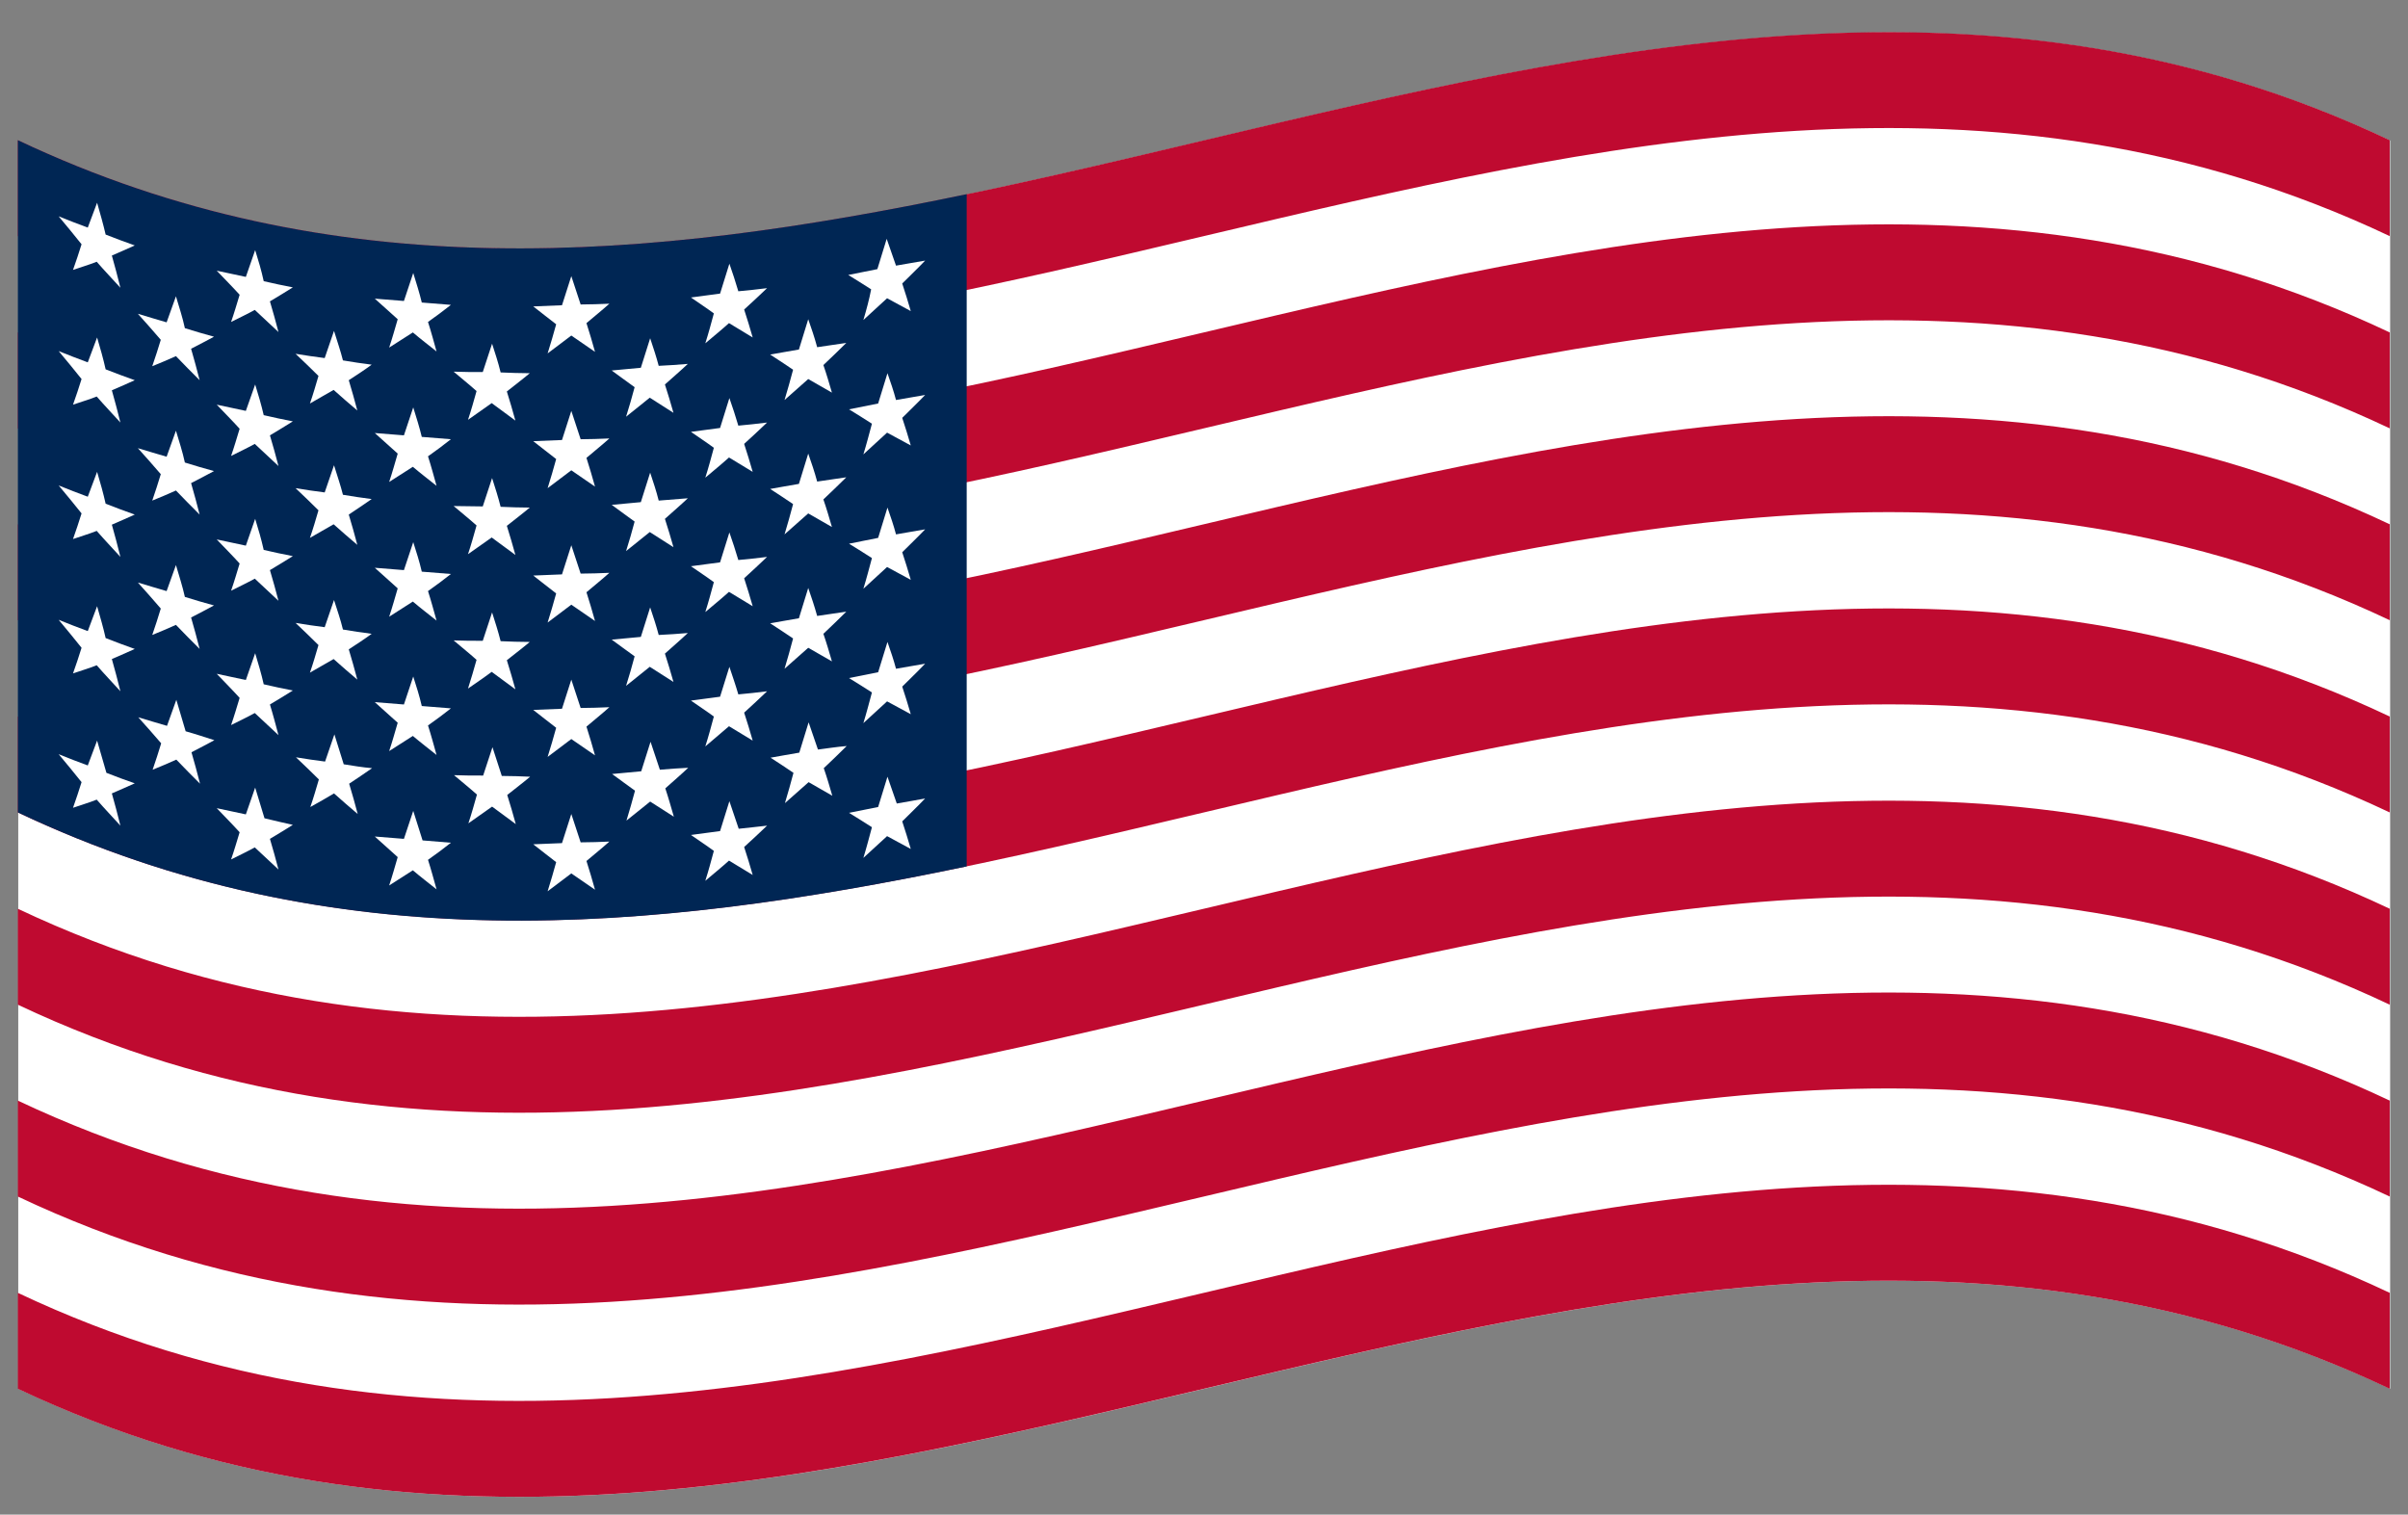 <?xml version="1.0" encoding="UTF-8"?>
<svg width="62px" height="39px" viewBox="0 0 62 39" version="1.1" xmlns="http://www.w3.org/2000/svg" xmlns:xlink="http://www.w3.org/1999/xlink">
    <rect x="0" y="0" width="62" height="39" fill="#808080" stroke="none"/>
    <!-- Generator: Sketch 52.6 (67491) - http://www.bohemiancoding.com/sketch -->
    <title>Group</title>
    <desc>Created with Sketch.</desc>
    <g id="Page-1" stroke="none" stroke-width="1" fill="none" fill-rule="evenodd">
        <g id="ico-flag-usa" transform="translate(-19, -31)">
            <g id="Group" transform="translate(19, 31)">
                <path d="M61.54,35.76 C41.18,26.12 20.83,45.4 0.47,35.76 C0.47,25.05 0.47,14.33 0.47,3.62 C20.83,13.26 41.18,-6.02 61.54,3.62 C61.54,14.33 61.54,25.04 61.54,35.76 Z" id="Path" fill="#FFFFFF"></path>
                <g fill="#BF0A30" id="Path">
                    <path d="M0.46,35.76 C20.82,45.4 41.17,26.12 61.53,35.76 C61.53,34.94 61.53,34.11 61.53,33.29 C41.17,23.65 20.82,42.93 0.46,33.29 C0.46,34.11 0.46,34.93 0.46,35.76 Z"></path>
                    <path d="M0.46,30.81 C20.82,40.45 41.17,21.17 61.53,30.81 C61.53,29.99 61.53,29.16 61.53,28.34 C41.17,18.7 20.82,37.98 0.46,28.34 C0.46,29.16 0.46,29.99 0.46,30.81 Z"></path>
                    <path d="M0.46,25.87 C20.82,35.51 41.17,16.23 61.53,25.87 C61.53,25.05 61.53,24.22 61.53,23.4 C41.17,13.76 20.82,33.04 0.46,23.4 C0.46,24.22 0.46,25.04 0.46,25.87 Z"></path>
                    <path d="M0.46,20.92 C20.82,30.56 41.17,11.28 61.53,20.92 C61.53,20.1 61.53,19.27 61.53,18.45 C41.17,8.81 20.82,28.09 0.46,18.45 C0.46,19.27 0.46,20.1 0.46,20.92 Z"></path>
                    <path d="M0.46,15.97 C20.82,25.61 41.17,6.33 61.53,15.97 C61.53,15.15 61.53,14.32 61.53,13.5 C41.17,3.86 20.82,23.14 0.46,13.5 C0.46,14.33 0.46,15.15 0.46,15.97 Z"></path>
                    <path d="M0.46,11.03 C20.82,20.67 41.17,1.39 61.53,11.03 C61.53,10.21 61.53,9.38 61.53,8.56 C41.17,-1.08 20.82,18.2 0.46,8.56 C0.46,9.38 0.46,10.21 0.46,11.03 Z"></path>
                    <path d="M0.46,3.61 C0.46,4.43 0.46,5.26 0.46,6.08 C20.82,15.72 41.17,-3.56 61.53,6.08 C61.53,5.26 61.53,4.43 61.53,3.61 C41.18,-6.03 20.82,13.26 0.46,3.61 Z"></path>
                </g>
                <path d="M24.89,22.31 C16.75,24.01 8.6,24.78 0.46,20.92 C0.46,15.15 0.46,9.38 0.46,3.61 C8.6,7.47 16.75,6.7 24.89,5 C24.89,10.77 24.89,16.54 24.89,22.31 Z" id="Path" fill="#002654"></path>
                <g transform="translate(1, 5)" fill="#FFFFFF" id="Path">
                    <path d="M22.09,15.69 C22.01,15.46 21.93,15.23 21.85,15 C21.77,15.26 21.69,15.52 21.61,15.78 C21.36,15.83 21.11,15.88 20.86,15.93 C21.06,16.05 21.26,16.18 21.45,16.3 C21.38,16.56 21.31,16.83 21.23,17.09 C21.43,16.9 21.64,16.72 21.84,16.53 C22.04,16.64 22.25,16.75 22.45,16.86 C22.38,16.62 22.31,16.39 22.23,16.15 C22.43,15.95 22.63,15.76 22.82,15.56 C22.59,15.6 22.34,15.65 22.09,15.69 Z"></path>
                    <path d="M18.02,16.34 C17.94,16.1 17.86,15.87 17.78,15.63 C17.7,15.89 17.62,16.14 17.54,16.4 C17.29,16.43 17.04,16.47 16.79,16.5 C16.99,16.64 17.19,16.77 17.38,16.91 C17.31,17.17 17.24,17.43 17.16,17.68 C17.36,17.51 17.57,17.34 17.77,17.16 C17.97,17.28 18.18,17.41 18.38,17.53 C18.31,17.29 18.24,17.05 18.16,16.81 C18.36,16.63 18.56,16.44 18.75,16.26 C18.52,16.29 18.27,16.31 18.02,16.34 Z"></path>
                    <path d="M13.95,16.69 C13.87,16.45 13.79,16.2 13.71,15.96 C13.63,16.21 13.55,16.46 13.47,16.71 C13.22,16.72 12.97,16.73 12.73,16.74 C12.93,16.9 13.13,17.05 13.32,17.2 C13.25,17.45 13.18,17.7 13.1,17.95 C13.3,17.8 13.51,17.64 13.71,17.49 C13.91,17.63 14.12,17.77 14.32,17.91 C14.25,17.66 14.18,17.42 14.1,17.17 C14.3,17 14.5,16.84 14.69,16.67 C14.45,16.68 14.2,16.69 13.95,16.69 Z"></path>
                    <path d="M9.88,16.64 C9.8,16.39 9.72,16.13 9.64,15.88 C9.56,16.12 9.48,16.36 9.4,16.6 C9.15,16.58 8.9,16.56 8.65,16.54 C8.85,16.72 9.05,16.9 9.24,17.07 C9.17,17.31 9.1,17.56 9.02,17.8 C9.22,17.67 9.43,17.54 9.63,17.41 C9.83,17.58 10.04,17.74 10.24,17.9 C10.17,17.65 10.1,17.39 10.02,17.14 C10.22,17 10.42,16.85 10.61,16.7 C10.38,16.68 10.13,16.66 9.88,16.64 Z"></path>
                    <path d="M5.81,16.07 C5.73,15.81 5.65,15.54 5.57,15.28 C5.49,15.51 5.41,15.74 5.33,15.97 C5.08,15.92 4.83,15.86 4.58,15.81 C4.78,16.02 4.98,16.22 5.17,16.43 C5.1,16.66 5.03,16.9 4.95,17.13 C5.15,17.03 5.36,16.93 5.56,16.82 C5.76,17.01 5.97,17.2 6.17,17.39 C6.1,17.13 6.03,16.86 5.95,16.6 C6.15,16.48 6.35,16.36 6.54,16.24 C6.31,16.19 6.06,16.13 5.81,16.07 Z"></path>
                    <path d="M1.74,14.9 C1.66,14.62 1.58,14.35 1.5,14.07 C1.42,14.29 1.34,14.5 1.26,14.71 C1.01,14.62 0.76,14.52 0.51,14.42 C0.71,14.66 0.91,14.9 1.1,15.14 C1.03,15.36 0.96,15.58 0.88,15.8 C1.08,15.73 1.29,15.67 1.49,15.59 C1.69,15.82 1.9,16.04 2.1,16.26 C2.03,15.98 1.96,15.71 1.88,15.43 C2.08,15.34 2.28,15.26 2.47,15.17 C2.24,15.09 1.99,15 1.74,14.9 Z"></path>
                    <path d="M21.85,11.53 C21.77,11.79 21.69,12.05 21.61,12.31 C21.36,12.36 21.11,12.41 20.86,12.46 C21.06,12.58 21.26,12.71 21.45,12.83 C21.38,13.09 21.31,13.36 21.23,13.62 C21.43,13.43 21.64,13.25 21.84,13.06 C22.04,13.17 22.25,13.28 22.45,13.39 C22.38,13.15 22.31,12.92 22.23,12.68 C22.43,12.48 22.63,12.29 22.82,12.09 C22.57,12.13 22.32,12.18 22.07,12.22 C22.01,11.99 21.93,11.76 21.85,11.53 Z"></path>
                    <path d="M17.78,12.17 C17.7,12.43 17.62,12.68 17.54,12.94 C17.29,12.97 17.04,13.01 16.79,13.04 C16.99,13.18 17.19,13.31 17.38,13.45 C17.31,13.71 17.24,13.97 17.16,14.22 C17.36,14.05 17.57,13.87 17.77,13.7 C17.97,13.82 18.18,13.95 18.38,14.07 C18.31,13.83 18.24,13.59 18.16,13.35 C18.36,13.17 18.56,12.98 18.75,12.8 C18.5,12.83 18.25,12.86 18.01,12.88 C17.94,12.64 17.86,12.41 17.78,12.17 Z"></path>
                    <path d="M13.71,12.5 C13.63,12.75 13.55,13 13.47,13.25 C13.22,13.26 12.97,13.27 12.73,13.28 C12.93,13.44 13.13,13.59 13.32,13.74 C13.25,13.99 13.18,14.24 13.1,14.49 C13.3,14.34 13.51,14.18 13.71,14.03 C13.91,14.17 14.12,14.31 14.32,14.45 C14.25,14.2 14.18,13.96 14.1,13.71 C14.3,13.54 14.5,13.38 14.69,13.21 C14.44,13.22 14.19,13.23 13.95,13.23 C13.87,12.99 13.79,12.74 13.71,12.5 Z"></path>
                    <path d="M9.64,12.42 C9.56,12.66 9.48,12.9 9.4,13.14 C9.15,13.12 8.9,13.1 8.65,13.08 C8.85,13.26 9.05,13.44 9.24,13.61 C9.17,13.85 9.1,14.1 9.02,14.34 C9.22,14.21 9.43,14.08 9.63,13.95 C9.83,14.12 10.04,14.28 10.24,14.44 C10.17,14.19 10.1,13.93 10.02,13.68 C10.22,13.54 10.42,13.39 10.61,13.24 C10.36,13.22 10.11,13.2 9.86,13.18 C9.8,12.92 9.72,12.67 9.64,12.42 Z"></path>
                    <path d="M5.57,11.82 C5.49,12.05 5.41,12.28 5.33,12.51 C5.08,12.46 4.83,12.4 4.58,12.35 C4.78,12.56 4.98,12.76 5.17,12.97 C5.1,13.2 5.03,13.44 4.95,13.67 C5.15,13.57 5.36,13.47 5.56,13.36 C5.76,13.55 5.97,13.74 6.17,13.93 C6.1,13.67 6.03,13.4 5.95,13.14 C6.15,13.02 6.35,12.9 6.54,12.78 C6.29,12.73 6.04,12.68 5.79,12.62 C5.73,12.35 5.65,12.09 5.57,11.82 Z"></path>
                    <path d="M1.5,10.61 C1.42,10.83 1.34,11.04 1.26,11.25 C1.01,11.16 0.76,11.06 0.51,10.96 C0.71,11.2 0.91,11.44 1.1,11.68 C1.03,11.9 0.96,12.12 0.88,12.34 C1.08,12.27 1.29,12.21 1.49,12.13 C1.69,12.36 1.9,12.58 2.1,12.8 C2.03,12.52 1.96,12.25 1.88,11.97 C2.08,11.88 2.28,11.8 2.47,11.71 C2.22,11.62 1.97,11.53 1.72,11.43 C1.66,11.16 1.58,10.89 1.5,10.61 Z"></path>
                    <path d="M21.85,8.07 C21.77,8.33 21.69,8.59 21.61,8.85 C21.36,8.9 21.11,8.95 20.86,9 C21.06,9.12 21.26,9.25 21.45,9.37 C21.38,9.63 21.31,9.9 21.23,10.16 C21.43,9.97 21.64,9.79 21.84,9.6 C22.04,9.71 22.25,9.82 22.45,9.93 C22.38,9.69 22.31,9.46 22.23,9.22 C22.43,9.02 22.63,8.83 22.82,8.63 C22.57,8.67 22.32,8.72 22.07,8.76 C22.01,8.53 21.93,8.3 21.85,8.07 Z"></path>
                    <path d="M17.78,8.71 C17.7,8.97 17.62,9.22 17.54,9.48 C17.29,9.51 17.04,9.55 16.79,9.58 C16.99,9.72 17.19,9.85 17.38,9.99 C17.31,10.25 17.24,10.51 17.16,10.76 C17.36,10.59 17.57,10.42 17.77,10.24 C17.97,10.36 18.18,10.49 18.38,10.61 C18.31,10.37 18.24,10.13 18.16,9.89 C18.36,9.71 18.56,9.52 18.75,9.34 C18.5,9.37 18.25,9.4 18.01,9.42 C17.94,9.18 17.86,8.94 17.78,8.71 Z"></path>
                    <path d="M13.71,9.04 C13.63,9.29 13.55,9.54 13.47,9.79 C13.22,9.8 12.97,9.81 12.73,9.82 C12.93,9.98 13.13,10.13 13.32,10.28 C13.25,10.53 13.18,10.78 13.1,11.03 C13.3,10.88 13.51,10.72 13.71,10.57 C13.91,10.71 14.12,10.85 14.32,10.99 C14.25,10.74 14.18,10.5 14.1,10.25 C14.3,10.08 14.5,9.92 14.69,9.75 C14.44,9.76 14.19,9.77 13.95,9.77 C13.87,9.52 13.79,9.28 13.71,9.04 Z"></path>
                    <path d="M9.64,8.96 C9.56,9.2 9.48,9.44 9.4,9.68 C9.15,9.66 8.9,9.64 8.65,9.62 C8.85,9.8 9.05,9.98 9.24,10.15 C9.17,10.39 9.1,10.64 9.02,10.88 C9.22,10.75 9.43,10.62 9.63,10.49 C9.83,10.66 10.04,10.82 10.24,10.98 C10.17,10.73 10.1,10.47 10.02,10.22 C10.22,10.08 10.42,9.93 10.61,9.78 C10.36,9.76 10.11,9.74 9.86,9.72 C9.8,9.46 9.72,9.21 9.64,8.96 Z"></path>
                    <path d="M5.57,8.36 C5.49,8.59 5.41,8.82 5.33,9.05 C5.08,9 4.83,8.94 4.58,8.89 C4.78,9.1 4.98,9.3 5.17,9.51 C5.1,9.74 5.03,9.98 4.95,10.21 C5.15,10.11 5.36,10.01 5.56,9.9 C5.76,10.09 5.97,10.28 6.17,10.47 C6.1,10.21 6.03,9.94 5.95,9.68 C6.15,9.56 6.35,9.44 6.54,9.32 C6.29,9.27 6.04,9.22 5.79,9.16 C5.73,8.89 5.65,8.62 5.57,8.36 Z"></path>
                    <path d="M1.5,7.15 C1.42,7.37 1.34,7.58 1.26,7.79 C1.01,7.7 0.76,7.6 0.51,7.5 C0.71,7.74 0.91,7.98 1.1,8.22 C1.03,8.44 0.96,8.66 0.88,8.88 C1.08,8.81 1.29,8.75 1.49,8.67 C1.69,8.9 1.9,9.12 2.1,9.34 C2.03,9.06 1.96,8.79 1.88,8.51 C2.08,8.42 2.28,8.34 2.47,8.25 C2.22,8.16 1.97,8.07 1.72,7.97 C1.66,7.7 1.58,7.42 1.5,7.15 Z"></path>
                    <path d="M21.85,4.61 C21.77,4.87 21.69,5.13 21.61,5.39 C21.36,5.44 21.11,5.49 20.86,5.54 C21.06,5.66 21.26,5.79 21.45,5.91 C21.38,6.17 21.31,6.44 21.23,6.7 C21.43,6.51 21.64,6.33 21.84,6.14 C22.04,6.25 22.25,6.36 22.45,6.47 C22.38,6.23 22.31,6 22.23,5.76 C22.43,5.56 22.63,5.37 22.82,5.17 C22.57,5.21 22.32,5.26 22.07,5.3 C22.01,5.07 21.93,4.84 21.85,4.61 Z"></path>
                    <path d="M17.78,5.25 C17.7,5.51 17.62,5.76 17.54,6.02 C17.29,6.05 17.04,6.09 16.79,6.12 C16.99,6.26 17.19,6.39 17.38,6.53 C17.31,6.79 17.24,7.05 17.16,7.3 C17.36,7.13 17.57,6.96 17.77,6.78 C17.97,6.9 18.18,7.03 18.38,7.15 C18.31,6.91 18.24,6.67 18.16,6.43 C18.36,6.25 18.56,6.06 18.75,5.88 C18.5,5.91 18.25,5.94 18.01,5.96 C17.94,5.72 17.86,5.48 17.78,5.25 Z"></path>
                    <path d="M13.71,5.58 C13.63,5.83 13.55,6.08 13.47,6.33 C13.22,6.34 12.97,6.35 12.73,6.36 C12.93,6.52 13.13,6.67 13.32,6.82 C13.25,7.07 13.18,7.32 13.1,7.57 C13.3,7.42 13.51,7.26 13.71,7.11 C13.91,7.25 14.12,7.39 14.32,7.53 C14.25,7.28 14.18,7.04 14.1,6.79 C14.3,6.62 14.5,6.46 14.69,6.29 C14.44,6.3 14.19,6.31 13.95,6.31 C13.87,6.06 13.79,5.82 13.71,5.58 Z"></path>
                    <path d="M9.64,5.49 C9.56,5.73 9.48,5.97 9.4,6.21 C9.15,6.19 8.9,6.17 8.65,6.15 C8.85,6.33 9.05,6.51 9.24,6.68 C9.17,6.92 9.1,7.17 9.02,7.41 C9.22,7.28 9.43,7.15 9.63,7.02 C9.83,7.19 10.04,7.35 10.24,7.51 C10.17,7.26 10.1,7 10.02,6.75 C10.22,6.61 10.42,6.46 10.61,6.31 C10.36,6.29 10.11,6.27 9.86,6.25 C9.8,6 9.72,5.75 9.64,5.49 Z"></path>
                    <path d="M5.57,4.9 C5.49,5.13 5.41,5.36 5.33,5.58 C5.08,5.53 4.83,5.47 4.58,5.42 C4.78,5.63 4.98,5.83 5.17,6.04 C5.1,6.27 5.03,6.51 4.95,6.74 C5.15,6.64 5.36,6.54 5.56,6.43 C5.76,6.62 5.97,6.81 6.17,7 C6.1,6.74 6.03,6.47 5.95,6.21 C6.15,6.09 6.35,5.97 6.54,5.85 C6.29,5.8 6.04,5.75 5.79,5.69 C5.73,5.43 5.65,5.16 5.57,4.9 Z"></path>
                    <path d="M1.5,3.69 C1.42,3.91 1.34,4.12 1.26,4.33 C1.01,4.24 0.76,4.14 0.51,4.04 C0.71,4.28 0.91,4.52 1.1,4.76 C1.03,4.98 0.96,5.2 0.88,5.42 C1.08,5.35 1.29,5.29 1.49,5.21 C1.69,5.44 1.9,5.66 2.1,5.88 C2.03,5.6 1.96,5.33 1.88,5.05 C2.08,4.96 2.28,4.88 2.47,4.79 C2.22,4.7 1.97,4.61 1.72,4.51 C1.66,4.24 1.58,3.96 1.5,3.69 Z"></path>
                    <path d="M21.23,3.24 C21.43,3.05 21.64,2.87 21.84,2.68 C22.04,2.79 22.25,2.9 22.45,3.01 C22.38,2.77 22.31,2.54 22.23,2.3 C22.43,2.1 22.63,1.91 22.82,1.71 C22.57,1.75 22.32,1.8 22.07,1.84 C21.99,1.61 21.91,1.38 21.83,1.15 C21.75,1.41 21.67,1.67 21.59,1.93 C21.34,1.98 21.09,2.03 20.84,2.08 C21.04,2.2 21.24,2.33 21.43,2.45 C21.38,2.71 21.31,2.97 21.23,3.24 Z"></path>
                    <path d="M17.78,1.79 C17.7,2.05 17.62,2.3 17.54,2.56 C17.29,2.59 17.04,2.63 16.79,2.66 C16.99,2.8 17.19,2.93 17.38,3.07 C17.31,3.33 17.24,3.59 17.16,3.84 C17.36,3.67 17.57,3.5 17.77,3.32 C17.97,3.44 18.18,3.57 18.38,3.69 C18.31,3.45 18.24,3.21 18.16,2.97 C18.36,2.79 18.56,2.6 18.75,2.42 C18.5,2.45 18.25,2.48 18.01,2.5 C17.94,2.26 17.86,2.02 17.78,1.79 Z"></path>
                    <path d="M13.71,2.11 C13.63,2.36 13.55,2.61 13.47,2.86 C13.22,2.87 12.97,2.88 12.73,2.89 C12.93,3.05 13.13,3.2 13.32,3.35 C13.25,3.6 13.18,3.85 13.1,4.1 C13.3,3.95 13.51,3.79 13.71,3.64 C13.91,3.78 14.12,3.92 14.32,4.06 C14.25,3.81 14.18,3.57 14.1,3.32 C14.3,3.15 14.5,2.99 14.69,2.82 C14.44,2.83 14.19,2.84 13.95,2.84 C13.87,2.6 13.79,2.36 13.71,2.11 Z"></path>
                    <path d="M9.64,2.03 C9.56,2.27 9.48,2.51 9.4,2.75 C9.15,2.73 8.9,2.71 8.65,2.69 C8.85,2.87 9.05,3.05 9.24,3.22 C9.17,3.46 9.1,3.71 9.02,3.95 C9.22,3.82 9.43,3.69 9.63,3.56 C9.83,3.73 10.04,3.89 10.24,4.05 C10.17,3.8 10.1,3.54 10.02,3.29 C10.22,3.15 10.42,3 10.61,2.85 C10.36,2.83 10.11,2.81 9.86,2.79 C9.8,2.54 9.72,2.29 9.64,2.03 Z"></path>
                    <path d="M5.57,1.44 C5.49,1.67 5.41,1.9 5.33,2.13 C5.08,2.08 4.83,2.02 4.58,1.97 C4.78,2.18 4.98,2.38 5.17,2.59 C5.1,2.82 5.03,3.06 4.95,3.29 C5.15,3.19 5.36,3.09 5.56,2.98 C5.76,3.17 5.97,3.36 6.17,3.55 C6.1,3.29 6.03,3.02 5.95,2.76 C6.15,2.64 6.35,2.52 6.54,2.4 C6.29,2.35 6.04,2.3 5.79,2.24 C5.73,1.96 5.65,1.7 5.57,1.44 Z"></path>
                    <path d="M1.5,0.22 C1.42,0.44 1.34,0.65 1.26,0.86 C1.01,0.77 0.76,0.67 0.51,0.57 C0.71,0.81 0.91,1.05 1.1,1.29 C1.03,1.51 0.96,1.73 0.88,1.95 C1.08,1.88 1.29,1.82 1.49,1.74 C1.69,1.97 1.9,2.19 2.1,2.41 C2.03,2.13 1.96,1.86 1.88,1.58 C2.08,1.49 2.28,1.41 2.47,1.32 C2.22,1.23 1.97,1.14 1.72,1.04 C1.66,0.78 1.58,0.5 1.5,0.22 Z"></path>
                    <path d="M20.06,14.3 C19.98,14.07 19.9,13.83 19.82,13.6 C19.74,13.86 19.66,14.12 19.58,14.38 C19.33,14.42 19.08,14.47 18.84,14.51 C19.04,14.64 19.24,14.77 19.43,14.9 C19.36,15.16 19.29,15.42 19.21,15.68 C19.41,15.5 19.62,15.32 19.82,15.14 C20.02,15.26 20.23,15.37 20.43,15.49 C20.36,15.25 20.29,15.01 20.21,14.78 C20.41,14.59 20.61,14.4 20.8,14.21 C20.55,14.23 20.3,14.27 20.06,14.3 Z"></path>
                    <path d="M15.99,14.82 C15.91,14.58 15.83,14.34 15.75,14.1 C15.67,14.35 15.59,14.61 15.51,14.86 C15.26,14.88 15.01,14.91 14.76,14.93 C14.96,15.08 15.16,15.22 15.35,15.36 C15.28,15.62 15.21,15.87 15.13,16.13 C15.33,15.97 15.54,15.8 15.74,15.64 C15.94,15.77 16.15,15.9 16.35,16.03 C16.28,15.79 16.21,15.54 16.13,15.3 C16.33,15.12 16.53,14.95 16.72,14.77 C16.48,14.78 16.23,14.8 15.99,14.82 Z"></path>
                    <path d="M11.92,14.98 C11.84,14.73 11.76,14.48 11.68,14.24 C11.6,14.48 11.52,14.73 11.44,14.97 C11.19,14.97 10.94,14.97 10.69,14.96 C10.89,15.13 11.09,15.29 11.28,15.46 C11.21,15.71 11.14,15.96 11.06,16.2 C11.26,16.06 11.47,15.91 11.67,15.77 C11.87,15.92 12.08,16.07 12.28,16.22 C12.21,15.97 12.14,15.72 12.06,15.47 C12.26,15.31 12.46,15.16 12.65,15 C12.41,14.99 12.16,14.98 11.92,14.98 Z"></path>
                    <path d="M7.85,14.68 C7.77,14.42 7.69,14.16 7.61,13.91 C7.53,14.14 7.45,14.38 7.37,14.61 C7.12,14.58 6.87,14.54 6.62,14.5 C6.82,14.69 7.02,14.88 7.21,15.07 C7.14,15.31 7.07,15.55 6.99,15.78 C7.19,15.67 7.4,15.55 7.6,15.43 C7.8,15.61 8.01,15.79 8.21,15.96 C8.14,15.7 8.07,15.44 7.99,15.18 C8.19,15.05 8.39,14.91 8.58,14.78 C8.34,14.76 8.1,14.72 7.85,14.68 Z"></path>
                    <path d="M3.78,13.83 C3.7,13.56 3.62,13.29 3.54,13.02 C3.46,13.24 3.38,13.46 3.3,13.69 C3.05,13.62 2.8,13.54 2.56,13.47 C2.76,13.69 2.96,13.92 3.15,14.14 C3.08,14.37 3.01,14.59 2.93,14.82 C3.13,14.74 3.34,14.65 3.54,14.56 C3.74,14.77 3.95,14.98 4.15,15.18 C4.08,14.91 4.01,14.64 3.93,14.37 C4.13,14.27 4.33,14.16 4.52,14.06 C4.27,13.98 4.03,13.9 3.78,13.83 Z"></path>
                    <path d="M19.81,10.14 C19.73,10.4 19.65,10.66 19.57,10.92 C19.32,10.96 19.07,11.01 18.83,11.05 C19.03,11.18 19.23,11.31 19.42,11.44 C19.35,11.7 19.28,11.96 19.2,12.22 C19.4,12.04 19.61,11.86 19.81,11.68 C20.01,11.8 20.22,11.91 20.42,12.03 C20.35,11.79 20.28,11.55 20.2,11.32 C20.4,11.13 20.6,10.94 20.79,10.75 C20.54,10.79 20.29,10.82 20.04,10.86 C19.97,10.61 19.89,10.37 19.81,10.14 Z"></path>
                    <path d="M15.74,10.64 C15.66,10.89 15.58,11.15 15.5,11.4 C15.25,11.42 15,11.45 14.75,11.47 C14.95,11.62 15.15,11.76 15.34,11.9 C15.27,12.16 15.2,12.41 15.12,12.66 C15.32,12.5 15.53,12.33 15.73,12.17 C15.93,12.3 16.14,12.43 16.34,12.56 C16.27,12.32 16.2,12.07 16.12,11.83 C16.32,11.65 16.52,11.48 16.71,11.3 C16.46,11.32 16.21,11.34 15.96,11.35 C15.9,11.12 15.82,10.88 15.74,10.64 Z"></path>
                    <path d="M11.67,10.77 C11.59,11.01 11.51,11.26 11.43,11.5 C11.18,11.5 10.93,11.5 10.68,11.49 C10.88,11.66 11.08,11.82 11.27,11.99 C11.2,12.24 11.13,12.48 11.05,12.73 C11.25,12.59 11.46,12.45 11.66,12.3 C11.86,12.45 12.07,12.6 12.27,12.75 C12.2,12.5 12.13,12.25 12.05,12 C12.25,11.84 12.45,11.69 12.64,11.53 C12.39,11.53 12.14,11.52 11.89,11.51 C11.83,11.27 11.75,11.02 11.67,10.77 Z"></path>
                    <path d="M7.6,10.45 C7.52,10.68 7.44,10.92 7.36,11.15 C7.11,11.12 6.86,11.08 6.61,11.04 C6.81,11.23 7.01,11.42 7.2,11.61 C7.13,11.85 7.06,12.09 6.98,12.32 C7.18,12.2 7.39,12.09 7.59,11.97 C7.79,12.15 8,12.33 8.2,12.5 C8.13,12.24 8.06,11.98 7.98,11.72 C8.18,11.59 8.38,11.46 8.57,11.32 C8.32,11.29 8.07,11.25 7.83,11.21 C7.77,10.96 7.68,10.7 7.6,10.45 Z"></path>
                    <path d="M3.53,9.55 C3.45,9.77 3.37,9.99 3.29,10.22 C3.04,10.15 2.79,10.07 2.55,10 C2.75,10.22 2.95,10.45 3.14,10.67 C3.07,10.9 3,11.12 2.92,11.35 C3.12,11.27 3.33,11.18 3.53,11.09 C3.73,11.3 3.94,11.51 4.14,11.71 C4.07,11.44 4,11.17 3.92,10.9 C4.12,10.8 4.32,10.69 4.51,10.59 C4.26,10.52 4.01,10.45 3.76,10.37 C3.7,10.1 3.61,9.82 3.53,9.55 Z"></path>
                    <path d="M19.81,6.68 C19.73,6.94 19.65,7.2 19.57,7.46 C19.32,7.5 19.07,7.55 18.83,7.59 C19.03,7.72 19.23,7.85 19.42,7.98 C19.35,8.24 19.28,8.5 19.2,8.76 C19.4,8.58 19.61,8.4 19.81,8.22 C20.01,8.34 20.22,8.45 20.42,8.57 C20.35,8.33 20.28,8.09 20.2,7.86 C20.4,7.67 20.6,7.48 20.79,7.29 C20.54,7.33 20.29,7.36 20.04,7.4 C19.97,7.14 19.89,6.91 19.81,6.68 Z"></path>
                    <path d="M15.74,7.17 C15.66,7.42 15.58,7.68 15.5,7.93 C15.25,7.95 15,7.98 14.75,8 C14.95,8.15 15.15,8.29 15.34,8.43 C15.27,8.69 15.2,8.94 15.12,9.19 C15.32,9.03 15.53,8.86 15.73,8.7 C15.93,8.83 16.14,8.96 16.34,9.09 C16.27,8.85 16.2,8.6 16.12,8.36 C16.32,8.18 16.52,8.01 16.71,7.83 C16.46,7.85 16.21,7.87 15.96,7.89 C15.9,7.65 15.82,7.41 15.74,7.17 Z"></path>
                    <path d="M11.67,7.31 C11.59,7.55 11.51,7.8 11.43,8.04 C11.18,8.04 10.93,8.03 10.68,8.03 C10.88,8.2 11.08,8.36 11.27,8.53 C11.2,8.78 11.13,9.03 11.05,9.27 C11.25,9.13 11.46,8.98 11.66,8.84 C11.86,8.99 12.07,9.14 12.27,9.29 C12.2,9.04 12.13,8.79 12.05,8.54 C12.25,8.38 12.45,8.23 12.64,8.07 C12.39,8.07 12.14,8.06 11.89,8.05 C11.83,7.81 11.75,7.56 11.67,7.31 Z"></path>
                    <path d="M7.6,6.98 C7.52,7.21 7.44,7.45 7.36,7.68 C7.11,7.65 6.86,7.61 6.61,7.57 C6.81,7.76 7.01,7.95 7.2,8.14 C7.13,8.38 7.06,8.62 6.98,8.85 C7.18,8.73 7.39,8.62 7.59,8.5 C7.79,8.68 8,8.86 8.2,9.03 C8.13,8.77 8.06,8.51 7.98,8.25 C8.18,8.12 8.38,7.98 8.57,7.85 C8.32,7.82 8.07,7.78 7.83,7.74 C7.77,7.5 7.68,7.24 7.6,6.98 Z"></path>
                    <path d="M3.53,6.09 C3.45,6.31 3.37,6.53 3.29,6.76 C3.04,6.69 2.79,6.61 2.55,6.54 C2.75,6.76 2.95,6.99 3.14,7.21 C3.07,7.44 3,7.66 2.92,7.89 C3.12,7.81 3.33,7.72 3.53,7.63 C3.73,7.84 3.94,8.05 4.14,8.25 C4.07,7.98 4,7.71 3.92,7.44 C4.12,7.34 4.32,7.23 4.51,7.13 C4.26,7.06 4.01,6.99 3.76,6.91 C3.7,6.63 3.61,6.36 3.53,6.09 Z"></path>
                    <path d="M19.81,3.22 C19.73,3.48 19.65,3.74 19.57,4 C19.32,4.04 19.07,4.09 18.83,4.13 C19.03,4.26 19.23,4.39 19.42,4.52 C19.35,4.78 19.28,5.04 19.2,5.3 C19.4,5.12 19.61,4.94 19.81,4.76 C20.01,4.88 20.22,4.99 20.42,5.11 C20.35,4.87 20.28,4.63 20.2,4.4 C20.4,4.21 20.6,4.02 20.79,3.83 C20.54,3.87 20.29,3.9 20.04,3.94 C19.97,3.68 19.89,3.45 19.81,3.22 Z"></path>
                    <path d="M15.74,3.71 C15.66,3.96 15.58,4.22 15.5,4.47 C15.25,4.49 15,4.52 14.75,4.54 C14.95,4.69 15.15,4.83 15.34,4.97 C15.27,5.23 15.2,5.48 15.12,5.73 C15.32,5.57 15.53,5.4 15.73,5.24 C15.93,5.37 16.14,5.5 16.34,5.63 C16.27,5.39 16.2,5.14 16.12,4.9 C16.32,4.72 16.52,4.55 16.71,4.37 C16.46,4.39 16.21,4.41 15.96,4.42 C15.9,4.19 15.82,3.95 15.74,3.71 Z"></path>
                    <path d="M11.67,3.85 C11.59,4.09 11.51,4.34 11.43,4.58 C11.18,4.58 10.93,4.58 10.68,4.57 C10.88,4.74 11.08,4.9 11.27,5.07 C11.2,5.32 11.13,5.57 11.05,5.81 C11.25,5.67 11.46,5.52 11.66,5.38 C11.86,5.53 12.07,5.68 12.27,5.83 C12.2,5.58 12.13,5.33 12.05,5.08 C12.25,4.92 12.45,4.77 12.64,4.61 C12.39,4.61 12.14,4.6 11.89,4.59 C11.83,4.34 11.75,4.1 11.67,3.85 Z"></path>
                    <path d="M7.6,3.52 C7.52,3.75 7.44,3.99 7.36,4.22 C7.11,4.19 6.86,4.15 6.61,4.11 C6.81,4.3 7.01,4.49 7.2,4.68 C7.13,4.92 7.06,5.16 6.98,5.39 C7.18,5.27 7.39,5.16 7.59,5.04 C7.79,5.22 8,5.4 8.2,5.57 C8.13,5.31 8.06,5.05 7.98,4.79 C8.18,4.66 8.38,4.53 8.57,4.39 C8.32,4.36 8.07,4.32 7.83,4.28 C7.77,4.04 7.68,3.78 7.6,3.52 Z"></path>
                    <path d="M3.53,2.63 C3.45,2.85 3.37,3.07 3.29,3.3 C3.04,3.23 2.79,3.15 2.55,3.08 C2.75,3.3 2.95,3.53 3.14,3.75 C3.07,3.98 3,4.2 2.92,4.43 C3.12,4.35 3.33,4.26 3.53,4.17 C3.73,4.38 3.94,4.59 4.14,4.79 C4.07,4.52 4,4.25 3.92,3.98 C4.12,3.88 4.32,3.77 4.51,3.67 C4.26,3.6 4.01,3.53 3.76,3.45 C3.7,3.17 3.61,2.9 3.53,2.63 Z"></path>
                </g>
            </g>
        </g>
    </g>
</svg>